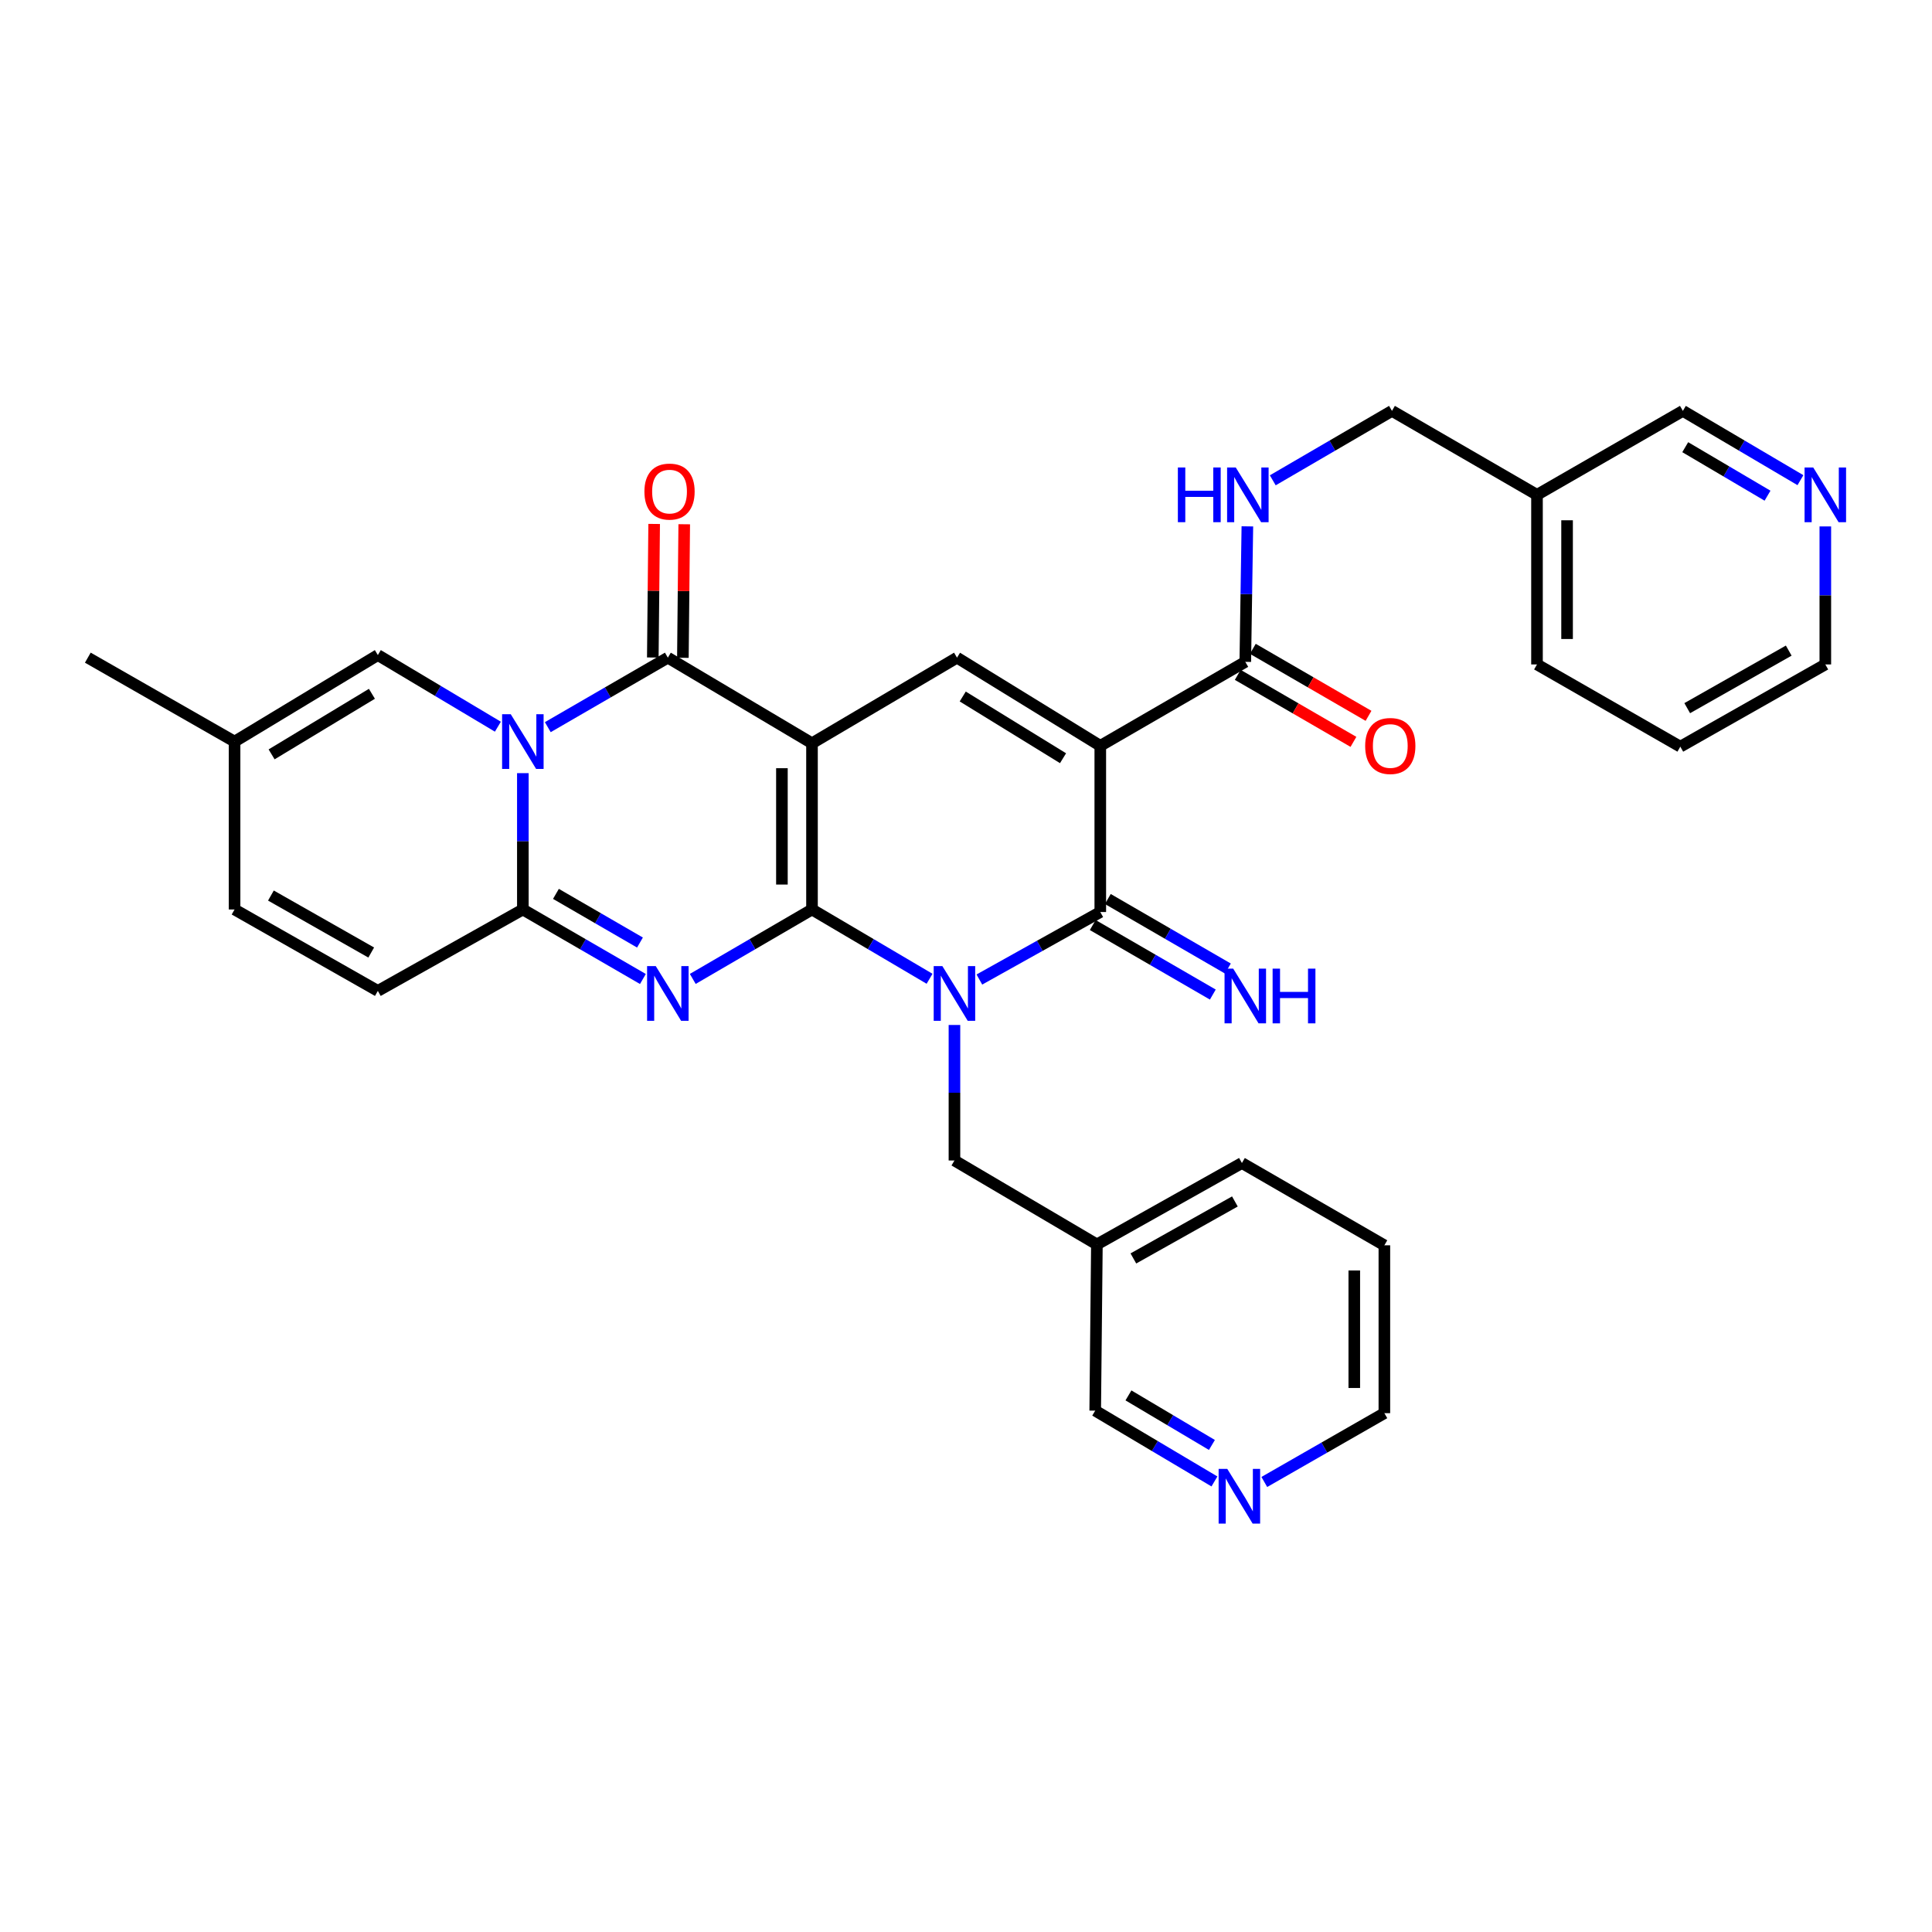 <?xml version='1.0' encoding='iso-8859-1'?>
<svg version='1.1' baseProfile='full'
              xmlns='http://www.w3.org/2000/svg'
                      xmlns:rdkit='http://www.rdkit.org/xml'
                      xmlns:xlink='http://www.w3.org/1999/xlink'
                  xml:space='preserve'
width='1000px' height='1000px' viewBox='0 0 1000 1000'>
<!-- END OF HEADER -->
<rect style='opacity:1.0;fill:#FFFFFF;stroke:none' width='1000' height='1000' x='0' y='0'> </rect>
<path class='bond-0' d='M 420.289,470.746 L 420.289,384.714' style='fill:none;fill-rule:evenodd;stroke:#000000;stroke-width:6px;stroke-linecap:butt;stroke-linejoin:miter;stroke-opacity:1' />
<path class='bond-0' d='M 404.719,457.841 L 404.719,397.619' style='fill:none;fill-rule:evenodd;stroke:#000000;stroke-width:6px;stroke-linecap:butt;stroke-linejoin:miter;stroke-opacity:1' />
<path class='bond-1' d='M 420.289,470.746 L 450.715,488.679' style='fill:none;fill-rule:evenodd;stroke:#000000;stroke-width:6px;stroke-linecap:butt;stroke-linejoin:miter;stroke-opacity:1' />
<path class='bond-1' d='M 450.715,488.679 L 481.141,506.612' style='fill:none;fill-rule:evenodd;stroke:#0000FF;stroke-width:6px;stroke-linecap:butt;stroke-linejoin:miter;stroke-opacity:1' />
<path class='bond-2' d='M 420.289,470.746 L 389.431,488.718' style='fill:none;fill-rule:evenodd;stroke:#000000;stroke-width:6px;stroke-linecap:butt;stroke-linejoin:miter;stroke-opacity:1' />
<path class='bond-2' d='M 389.431,488.718 L 358.573,506.69' style='fill:none;fill-rule:evenodd;stroke:#0000FF;stroke-width:6px;stroke-linecap:butt;stroke-linejoin:miter;stroke-opacity:1' />
<path class='bond-6' d='M 420.289,384.714 L 345.675,340.401' style='fill:none;fill-rule:evenodd;stroke:#000000;stroke-width:6px;stroke-linecap:butt;stroke-linejoin:miter;stroke-opacity:1' />
<path class='bond-8' d='M 420.289,384.714 L 495.344,340.401' style='fill:none;fill-rule:evenodd;stroke:#000000;stroke-width:6px;stroke-linecap:butt;stroke-linejoin:miter;stroke-opacity:1' />
<path class='bond-5' d='M 506.922,507.001 L 538.215,489.531' style='fill:none;fill-rule:evenodd;stroke:#0000FF;stroke-width:6px;stroke-linecap:butt;stroke-linejoin:miter;stroke-opacity:1' />
<path class='bond-5' d='M 538.215,489.531 L 569.508,472.061' style='fill:none;fill-rule:evenodd;stroke:#000000;stroke-width:6px;stroke-linecap:butt;stroke-linejoin:miter;stroke-opacity:1' />
<path class='bond-12' d='M 494.02,530.525 L 494.02,565.596' style='fill:none;fill-rule:evenodd;stroke:#0000FF;stroke-width:6px;stroke-linecap:butt;stroke-linejoin:miter;stroke-opacity:1' />
<path class='bond-12' d='M 494.02,565.596 L 494.02,600.667' style='fill:none;fill-rule:evenodd;stroke:#000000;stroke-width:6px;stroke-linecap:butt;stroke-linejoin:miter;stroke-opacity:1' />
<path class='bond-7' d='M 332.767,506.728 L 301.697,488.737' style='fill:none;fill-rule:evenodd;stroke:#0000FF;stroke-width:6px;stroke-linecap:butt;stroke-linejoin:miter;stroke-opacity:1' />
<path class='bond-7' d='M 301.697,488.737 L 270.628,470.746' style='fill:none;fill-rule:evenodd;stroke:#000000;stroke-width:6px;stroke-linecap:butt;stroke-linejoin:miter;stroke-opacity:1' />
<path class='bond-7' d='M 331.248,487.857 L 309.5,475.263' style='fill:none;fill-rule:evenodd;stroke:#0000FF;stroke-width:6px;stroke-linecap:butt;stroke-linejoin:miter;stroke-opacity:1' />
<path class='bond-7' d='M 309.5,475.263 L 287.751,462.67' style='fill:none;fill-rule:evenodd;stroke:#000000;stroke-width:6px;stroke-linecap:butt;stroke-linejoin:miter;stroke-opacity:1' />
<path class='bond-3' d='M 270.628,400.182 L 270.628,435.464' style='fill:none;fill-rule:evenodd;stroke:#0000FF;stroke-width:6px;stroke-linecap:butt;stroke-linejoin:miter;stroke-opacity:1' />
<path class='bond-3' d='M 270.628,435.464 L 270.628,470.746' style='fill:none;fill-rule:evenodd;stroke:#000000;stroke-width:6px;stroke-linecap:butt;stroke-linejoin:miter;stroke-opacity:1' />
<path class='bond-10' d='M 257.703,376.136 L 226.638,357.598' style='fill:none;fill-rule:evenodd;stroke:#0000FF;stroke-width:6px;stroke-linecap:butt;stroke-linejoin:miter;stroke-opacity:1' />
<path class='bond-10' d='M 226.638,357.598 L 195.573,339.06' style='fill:none;fill-rule:evenodd;stroke:#000000;stroke-width:6px;stroke-linecap:butt;stroke-linejoin:miter;stroke-opacity:1' />
<path class='bond-34' d='M 283.536,376.376 L 314.605,358.389' style='fill:none;fill-rule:evenodd;stroke:#0000FF;stroke-width:6px;stroke-linecap:butt;stroke-linejoin:miter;stroke-opacity:1' />
<path class='bond-34' d='M 314.605,358.389 L 345.675,340.401' style='fill:none;fill-rule:evenodd;stroke:#000000;stroke-width:6px;stroke-linecap:butt;stroke-linejoin:miter;stroke-opacity:1' />
<path class='bond-4' d='M 569.508,386.038 L 569.508,472.061' style='fill:none;fill-rule:evenodd;stroke:#000000;stroke-width:6px;stroke-linecap:butt;stroke-linejoin:miter;stroke-opacity:1' />
<path class='bond-9' d='M 569.508,386.038 L 644.563,342.572' style='fill:none;fill-rule:evenodd;stroke:#000000;stroke-width:6px;stroke-linecap:butt;stroke-linejoin:miter;stroke-opacity:1' />
<path class='bond-33' d='M 569.508,386.038 L 495.344,340.401' style='fill:none;fill-rule:evenodd;stroke:#000000;stroke-width:6px;stroke-linecap:butt;stroke-linejoin:miter;stroke-opacity:1' />
<path class='bond-33' d='M 550.223,392.453 L 498.309,360.507' style='fill:none;fill-rule:evenodd;stroke:#000000;stroke-width:6px;stroke-linecap:butt;stroke-linejoin:miter;stroke-opacity:1' />
<path class='bond-13' d='M 565.606,478.798 L 596.68,496.793' style='fill:none;fill-rule:evenodd;stroke:#000000;stroke-width:6px;stroke-linecap:butt;stroke-linejoin:miter;stroke-opacity:1' />
<path class='bond-13' d='M 596.68,496.793 L 627.753,514.788' style='fill:none;fill-rule:evenodd;stroke:#0000FF;stroke-width:6px;stroke-linecap:butt;stroke-linejoin:miter;stroke-opacity:1' />
<path class='bond-13' d='M 573.409,465.324 L 604.482,483.319' style='fill:none;fill-rule:evenodd;stroke:#000000;stroke-width:6px;stroke-linecap:butt;stroke-linejoin:miter;stroke-opacity:1' />
<path class='bond-13' d='M 604.482,483.319 L 635.556,501.314' style='fill:none;fill-rule:evenodd;stroke:#0000FF;stroke-width:6px;stroke-linecap:butt;stroke-linejoin:miter;stroke-opacity:1' />
<path class='bond-17' d='M 353.459,340.48 L 353.81,305.915' style='fill:none;fill-rule:evenodd;stroke:#000000;stroke-width:6px;stroke-linecap:butt;stroke-linejoin:miter;stroke-opacity:1' />
<path class='bond-17' d='M 353.81,305.915 L 354.161,271.351' style='fill:none;fill-rule:evenodd;stroke:#FF0000;stroke-width:6px;stroke-linecap:butt;stroke-linejoin:miter;stroke-opacity:1' />
<path class='bond-17' d='M 337.89,340.322 L 338.241,305.757' style='fill:none;fill-rule:evenodd;stroke:#000000;stroke-width:6px;stroke-linecap:butt;stroke-linejoin:miter;stroke-opacity:1' />
<path class='bond-17' d='M 338.241,305.757 L 338.592,271.193' style='fill:none;fill-rule:evenodd;stroke:#FF0000;stroke-width:6px;stroke-linecap:butt;stroke-linejoin:miter;stroke-opacity:1' />
<path class='bond-11' d='M 270.628,470.746 L 195.573,512.888' style='fill:none;fill-rule:evenodd;stroke:#000000;stroke-width:6px;stroke-linecap:butt;stroke-linejoin:miter;stroke-opacity:1' />
<path class='bond-15' d='M 644.563,342.572 L 645.1,307.509' style='fill:none;fill-rule:evenodd;stroke:#000000;stroke-width:6px;stroke-linecap:butt;stroke-linejoin:miter;stroke-opacity:1' />
<path class='bond-15' d='M 645.1,307.509 L 645.636,272.446' style='fill:none;fill-rule:evenodd;stroke:#0000FF;stroke-width:6px;stroke-linecap:butt;stroke-linejoin:miter;stroke-opacity:1' />
<path class='bond-18' d='M 640.661,349.309 L 670.6,366.649' style='fill:none;fill-rule:evenodd;stroke:#000000;stroke-width:6px;stroke-linecap:butt;stroke-linejoin:miter;stroke-opacity:1' />
<path class='bond-18' d='M 670.6,366.649 L 700.539,383.989' style='fill:none;fill-rule:evenodd;stroke:#FF0000;stroke-width:6px;stroke-linecap:butt;stroke-linejoin:miter;stroke-opacity:1' />
<path class='bond-18' d='M 648.464,335.835 L 678.404,353.176' style='fill:none;fill-rule:evenodd;stroke:#000000;stroke-width:6px;stroke-linecap:butt;stroke-linejoin:miter;stroke-opacity:1' />
<path class='bond-18' d='M 678.404,353.176 L 708.343,370.516' style='fill:none;fill-rule:evenodd;stroke:#FF0000;stroke-width:6px;stroke-linecap:butt;stroke-linejoin:miter;stroke-opacity:1' />
<path class='bond-35' d='M 195.573,339.06 L 121.409,383.849' style='fill:none;fill-rule:evenodd;stroke:#000000;stroke-width:6px;stroke-linecap:butt;stroke-linejoin:miter;stroke-opacity:1' />
<path class='bond-35' d='M 192.498,359.106 L 140.583,390.459' style='fill:none;fill-rule:evenodd;stroke:#000000;stroke-width:6px;stroke-linecap:butt;stroke-linejoin:miter;stroke-opacity:1' />
<path class='bond-16' d='M 195.573,512.888 L 121.409,470.746' style='fill:none;fill-rule:evenodd;stroke:#000000;stroke-width:6px;stroke-linecap:butt;stroke-linejoin:miter;stroke-opacity:1' />
<path class='bond-16' d='M 192.141,493.03 L 140.226,463.53' style='fill:none;fill-rule:evenodd;stroke:#000000;stroke-width:6px;stroke-linecap:butt;stroke-linejoin:miter;stroke-opacity:1' />
<path class='bond-21' d='M 494.02,600.667 L 567.752,644.116' style='fill:none;fill-rule:evenodd;stroke:#000000;stroke-width:6px;stroke-linecap:butt;stroke-linejoin:miter;stroke-opacity:1' />
<path class='bond-14' d='M 121.409,383.849 L 121.409,470.746' style='fill:none;fill-rule:evenodd;stroke:#000000;stroke-width:6px;stroke-linecap:butt;stroke-linejoin:miter;stroke-opacity:1' />
<path class='bond-26' d='M 121.409,383.849 L 45.455,340.401' style='fill:none;fill-rule:evenodd;stroke:#000000;stroke-width:6px;stroke-linecap:butt;stroke-linejoin:miter;stroke-opacity:1' />
<path class='bond-23' d='M 658.785,248.611 L 689.634,230.64' style='fill:none;fill-rule:evenodd;stroke:#0000FF;stroke-width:6px;stroke-linecap:butt;stroke-linejoin:miter;stroke-opacity:1' />
<path class='bond-23' d='M 689.634,230.64 L 720.483,212.668' style='fill:none;fill-rule:evenodd;stroke:#000000;stroke-width:6px;stroke-linecap:butt;stroke-linejoin:miter;stroke-opacity:1' />
<path class='bond-19' d='M 931.903,248.534 L 901.477,230.601' style='fill:none;fill-rule:evenodd;stroke:#0000FF;stroke-width:6px;stroke-linecap:butt;stroke-linejoin:miter;stroke-opacity:1' />
<path class='bond-19' d='M 901.477,230.601 L 871.051,212.668' style='fill:none;fill-rule:evenodd;stroke:#000000;stroke-width:6px;stroke-linecap:butt;stroke-linejoin:miter;stroke-opacity:1' />
<path class='bond-19' d='M 914.87,256.567 L 893.572,244.014' style='fill:none;fill-rule:evenodd;stroke:#0000FF;stroke-width:6px;stroke-linecap:butt;stroke-linejoin:miter;stroke-opacity:1' />
<path class='bond-19' d='M 893.572,244.014 L 872.273,231.461' style='fill:none;fill-rule:evenodd;stroke:#000000;stroke-width:6px;stroke-linecap:butt;stroke-linejoin:miter;stroke-opacity:1' />
<path class='bond-37' d='M 944.783,272.48 L 944.783,308.196' style='fill:none;fill-rule:evenodd;stroke:#0000FF;stroke-width:6px;stroke-linecap:butt;stroke-linejoin:miter;stroke-opacity:1' />
<path class='bond-37' d='M 944.783,308.196 L 944.783,343.913' style='fill:none;fill-rule:evenodd;stroke:#000000;stroke-width:6px;stroke-linecap:butt;stroke-linejoin:miter;stroke-opacity:1' />
<path class='bond-20' d='M 628.591,766.794 L 597.735,748.471' style='fill:none;fill-rule:evenodd;stroke:#0000FF;stroke-width:6px;stroke-linecap:butt;stroke-linejoin:miter;stroke-opacity:1' />
<path class='bond-20' d='M 597.735,748.471 L 566.878,730.147' style='fill:none;fill-rule:evenodd;stroke:#000000;stroke-width:6px;stroke-linecap:butt;stroke-linejoin:miter;stroke-opacity:1' />
<path class='bond-20' d='M 627.284,747.91 L 605.684,735.084' style='fill:none;fill-rule:evenodd;stroke:#0000FF;stroke-width:6px;stroke-linecap:butt;stroke-linejoin:miter;stroke-opacity:1' />
<path class='bond-20' d='M 605.684,735.084 L 584.085,722.257' style='fill:none;fill-rule:evenodd;stroke:#000000;stroke-width:6px;stroke-linecap:butt;stroke-linejoin:miter;stroke-opacity:1' />
<path class='bond-36' d='M 654.403,767.067 L 685.475,749.26' style='fill:none;fill-rule:evenodd;stroke:#0000FF;stroke-width:6px;stroke-linecap:butt;stroke-linejoin:miter;stroke-opacity:1' />
<path class='bond-36' d='M 685.475,749.26 L 716.547,731.453' style='fill:none;fill-rule:evenodd;stroke:#000000;stroke-width:6px;stroke-linecap:butt;stroke-linejoin:miter;stroke-opacity:1' />
<path class='bond-24' d='M 567.752,644.116 L 566.878,730.147' style='fill:none;fill-rule:evenodd;stroke:#000000;stroke-width:6px;stroke-linecap:butt;stroke-linejoin:miter;stroke-opacity:1' />
<path class='bond-29' d='M 567.752,644.116 L 642.815,601.973' style='fill:none;fill-rule:evenodd;stroke:#000000;stroke-width:6px;stroke-linecap:butt;stroke-linejoin:miter;stroke-opacity:1' />
<path class='bond-29' d='M 586.633,651.371 L 639.178,621.871' style='fill:none;fill-rule:evenodd;stroke:#000000;stroke-width:6px;stroke-linecap:butt;stroke-linejoin:miter;stroke-opacity:1' />
<path class='bond-22' d='M 795.546,256.125 L 720.483,212.668' style='fill:none;fill-rule:evenodd;stroke:#000000;stroke-width:6px;stroke-linecap:butt;stroke-linejoin:miter;stroke-opacity:1' />
<path class='bond-25' d='M 795.546,256.125 L 871.051,212.668' style='fill:none;fill-rule:evenodd;stroke:#000000;stroke-width:6px;stroke-linecap:butt;stroke-linejoin:miter;stroke-opacity:1' />
<path class='bond-30' d='M 795.546,256.125 L 795.546,343.913' style='fill:none;fill-rule:evenodd;stroke:#000000;stroke-width:6px;stroke-linecap:butt;stroke-linejoin:miter;stroke-opacity:1' />
<path class='bond-30' d='M 811.116,269.293 L 811.116,330.745' style='fill:none;fill-rule:evenodd;stroke:#000000;stroke-width:6px;stroke-linecap:butt;stroke-linejoin:miter;stroke-opacity:1' />
<path class='bond-27' d='M 944.783,343.913 L 869.728,386.47' style='fill:none;fill-rule:evenodd;stroke:#000000;stroke-width:6px;stroke-linecap:butt;stroke-linejoin:miter;stroke-opacity:1' />
<path class='bond-27' d='M 925.845,336.752 L 873.306,366.543' style='fill:none;fill-rule:evenodd;stroke:#000000;stroke-width:6px;stroke-linecap:butt;stroke-linejoin:miter;stroke-opacity:1' />
<path class='bond-28' d='M 716.547,731.453 L 716.547,644.565' style='fill:none;fill-rule:evenodd;stroke:#000000;stroke-width:6px;stroke-linecap:butt;stroke-linejoin:miter;stroke-opacity:1' />
<path class='bond-28' d='M 700.977,718.42 L 700.977,657.599' style='fill:none;fill-rule:evenodd;stroke:#000000;stroke-width:6px;stroke-linecap:butt;stroke-linejoin:miter;stroke-opacity:1' />
<path class='bond-31' d='M 642.815,601.973 L 716.547,644.565' style='fill:none;fill-rule:evenodd;stroke:#000000;stroke-width:6px;stroke-linecap:butt;stroke-linejoin:miter;stroke-opacity:1' />
<path class='bond-32' d='M 795.546,343.913 L 869.728,386.47' style='fill:none;fill-rule:evenodd;stroke:#000000;stroke-width:6px;stroke-linecap:butt;stroke-linejoin:miter;stroke-opacity:1' />
<path  class='atom-2' d='M 487.76 500.043
L 497.04 515.043
Q 497.96 516.523, 499.44 519.203
Q 500.92 521.883, 501 522.043
L 501 500.043
L 504.76 500.043
L 504.76 528.363
L 500.88 528.363
L 490.92 511.963
Q 489.76 510.043, 488.52 507.843
Q 487.32 505.643, 486.96 504.963
L 486.96 528.363
L 483.28 528.363
L 483.28 500.043
L 487.76 500.043
' fill='#0000FF'/>
<path  class='atom-3' d='M 339.415 500.043
L 348.695 515.043
Q 349.615 516.523, 351.095 519.203
Q 352.575 521.883, 352.655 522.043
L 352.655 500.043
L 356.415 500.043
L 356.415 528.363
L 352.535 528.363
L 342.575 511.963
Q 341.415 510.043, 340.175 507.843
Q 338.975 505.643, 338.615 504.963
L 338.615 528.363
L 334.935 528.363
L 334.935 500.043
L 339.415 500.043
' fill='#0000FF'/>
<path  class='atom-4' d='M 264.368 369.689
L 273.648 384.689
Q 274.568 386.169, 276.048 388.849
Q 277.528 391.529, 277.608 391.689
L 277.608 369.689
L 281.368 369.689
L 281.368 398.009
L 277.488 398.009
L 267.528 381.609
Q 266.368 379.689, 265.128 377.489
Q 263.928 375.289, 263.568 374.609
L 263.568 398.009
L 259.888 398.009
L 259.888 369.689
L 264.368 369.689
' fill='#0000FF'/>
<path  class='atom-14' d='M 638.303 501.366
L 647.583 516.366
Q 648.503 517.846, 649.983 520.526
Q 651.463 523.206, 651.543 523.366
L 651.543 501.366
L 655.303 501.366
L 655.303 529.686
L 651.423 529.686
L 641.463 513.286
Q 640.303 511.366, 639.063 509.166
Q 637.863 506.966, 637.503 506.286
L 637.503 529.686
L 633.823 529.686
L 633.823 501.366
L 638.303 501.366
' fill='#0000FF'/>
<path  class='atom-14' d='M 658.703 501.366
L 662.543 501.366
L 662.543 513.406
L 677.023 513.406
L 677.023 501.366
L 680.863 501.366
L 680.863 529.686
L 677.023 529.686
L 677.023 516.606
L 662.543 516.606
L 662.543 529.686
L 658.703 529.686
L 658.703 501.366
' fill='#0000FF'/>
<path  class='atom-16' d='M 609.666 241.965
L 613.506 241.965
L 613.506 254.005
L 627.986 254.005
L 627.986 241.965
L 631.826 241.965
L 631.826 270.285
L 627.986 270.285
L 627.986 257.205
L 613.506 257.205
L 613.506 270.285
L 609.666 270.285
L 609.666 241.965
' fill='#0000FF'/>
<path  class='atom-16' d='M 639.626 241.965
L 648.906 256.965
Q 649.826 258.445, 651.306 261.125
Q 652.786 263.805, 652.866 263.965
L 652.866 241.965
L 656.626 241.965
L 656.626 270.285
L 652.746 270.285
L 642.786 253.885
Q 641.626 251.965, 640.386 249.765
Q 639.186 247.565, 638.826 246.885
L 638.826 270.285
L 635.146 270.285
L 635.146 241.965
L 639.626 241.965
' fill='#0000FF'/>
<path  class='atom-18' d='M 333.548 254.44
Q 333.548 247.64, 336.908 243.84
Q 340.268 240.04, 346.548 240.04
Q 352.828 240.04, 356.188 243.84
Q 359.548 247.64, 359.548 254.44
Q 359.548 261.32, 356.148 265.24
Q 352.748 269.12, 346.548 269.12
Q 340.308 269.12, 336.908 265.24
Q 333.548 261.36, 333.548 254.44
M 346.548 265.92
Q 350.868 265.92, 353.188 263.04
Q 355.548 260.12, 355.548 254.44
Q 355.548 248.88, 353.188 246.08
Q 350.868 243.24, 346.548 243.24
Q 342.228 243.24, 339.868 246.04
Q 337.548 248.84, 337.548 254.44
Q 337.548 260.16, 339.868 263.04
Q 342.228 265.92, 346.548 265.92
' fill='#FF0000'/>
<path  class='atom-19' d='M 706.609 386.118
Q 706.609 379.318, 709.969 375.518
Q 713.329 371.718, 719.609 371.718
Q 725.889 371.718, 729.249 375.518
Q 732.609 379.318, 732.609 386.118
Q 732.609 392.998, 729.209 396.918
Q 725.809 400.798, 719.609 400.798
Q 713.369 400.798, 709.969 396.918
Q 706.609 393.038, 706.609 386.118
M 719.609 397.598
Q 723.929 397.598, 726.249 394.718
Q 728.609 391.798, 728.609 386.118
Q 728.609 380.558, 726.249 377.758
Q 723.929 374.918, 719.609 374.918
Q 715.289 374.918, 712.929 377.718
Q 710.609 380.518, 710.609 386.118
Q 710.609 391.838, 712.929 394.718
Q 715.289 397.598, 719.609 397.598
' fill='#FF0000'/>
<path  class='atom-20' d='M 938.523 241.965
L 947.803 256.965
Q 948.723 258.445, 950.203 261.125
Q 951.683 263.805, 951.763 263.965
L 951.763 241.965
L 955.523 241.965
L 955.523 270.285
L 951.643 270.285
L 941.683 253.885
Q 940.523 251.965, 939.283 249.765
Q 938.083 247.565, 937.723 246.885
L 937.723 270.285
L 934.043 270.285
L 934.043 241.965
L 938.523 241.965
' fill='#0000FF'/>
<path  class='atom-21' d='M 635.241 760.301
L 644.521 775.301
Q 645.441 776.781, 646.921 779.461
Q 648.401 782.141, 648.481 782.301
L 648.481 760.301
L 652.241 760.301
L 652.241 788.621
L 648.361 788.621
L 638.401 772.221
Q 637.241 770.301, 636.001 768.101
Q 634.801 765.901, 634.441 765.221
L 634.441 788.621
L 630.761 788.621
L 630.761 760.301
L 635.241 760.301
' fill='#0000FF'/>
</svg>
